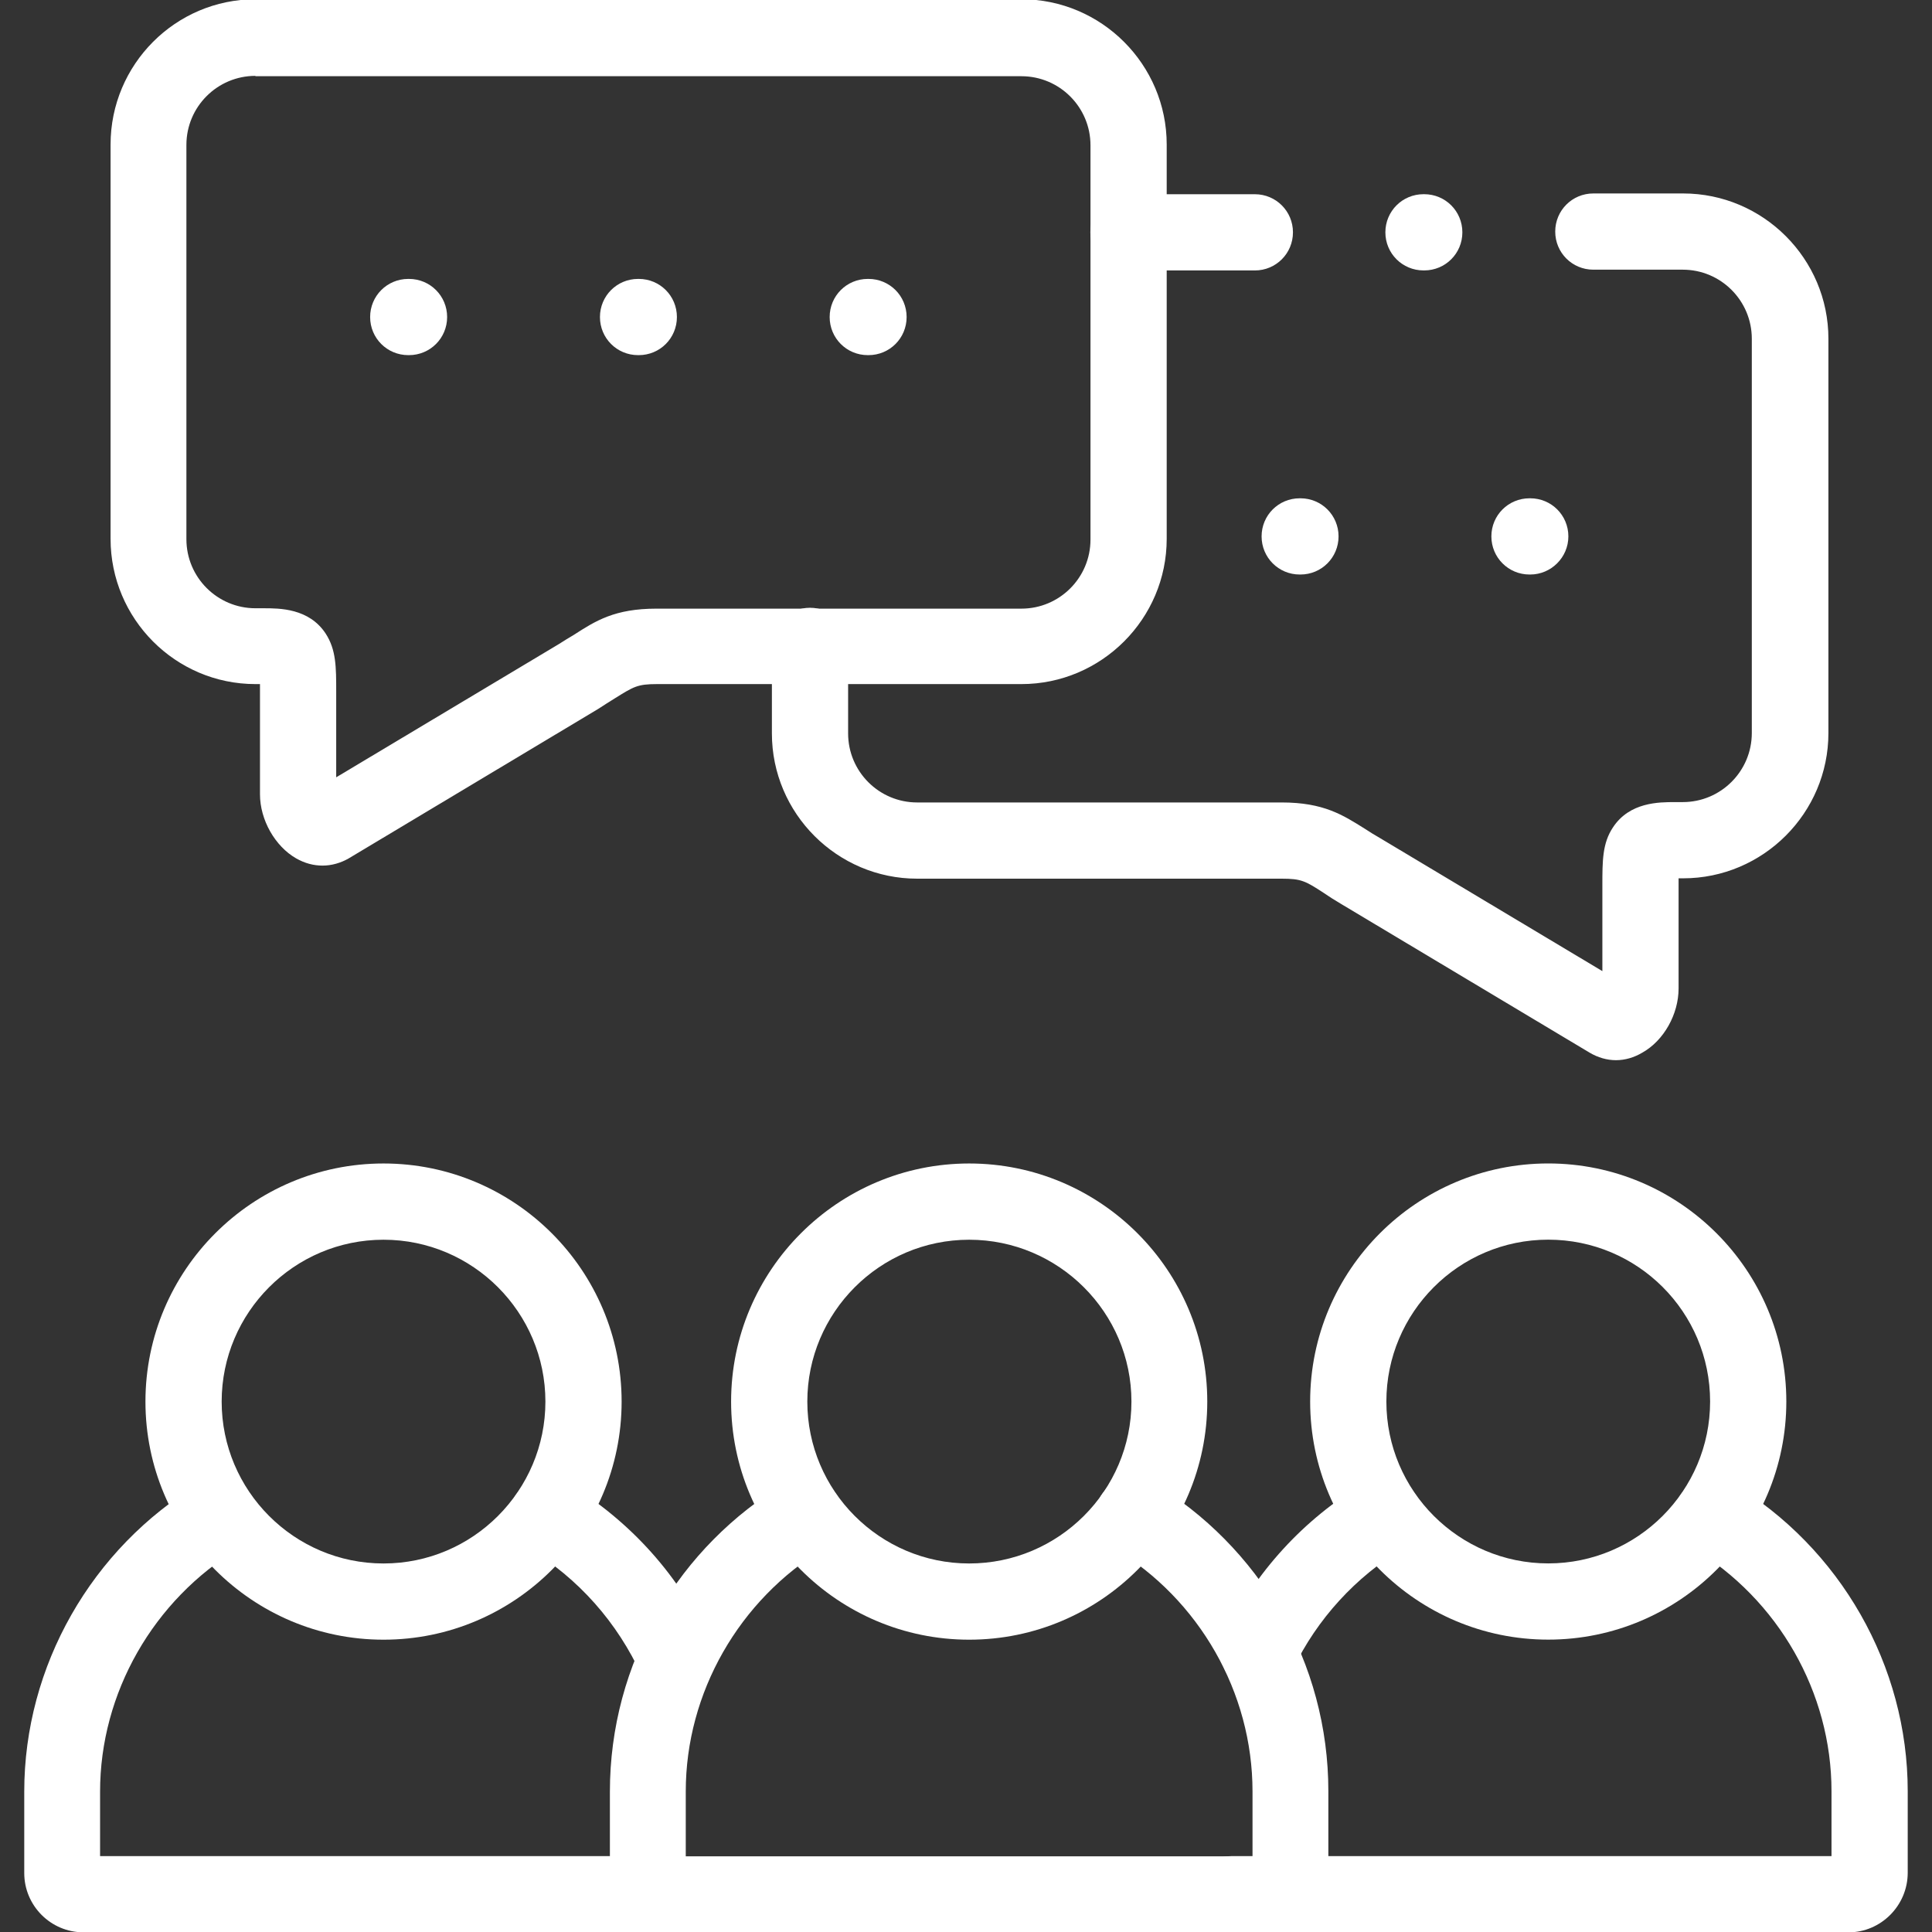 <?xml version="1.0" encoding="UTF-8"?>
<svg xmlns="http://www.w3.org/2000/svg" width="60" height="60" viewBox="0 0 60 60" fill="none">
  <rect x="0" y="0" width="60" height="60" fill="#333333" stroke="none"/>
  <g clip-path="url(#clip0_737_25715)">
    <mask id="mask0_737_25715" style="mask-type:luminance" maskUnits="userSpaceOnUse" x="-10" y="-11" width="81" height="81">
      <path d="M70.004 69.993H-9.996V-10.007H70.004V69.993Z" fill="white"></path>
    </mask>
    <g mask="url(#mask0_737_25715)">
      <path d="M11.911 50.922C7.833 50.922 4.517 47.606 4.517 43.528C4.517 39.45 7.833 36.133 11.911 36.133C15.989 36.133 19.305 39.45 19.305 43.528C19.305 47.606 15.989 50.922 11.911 50.922ZM11.911 38.501C9.134 38.501 6.884 40.762 6.884 43.528C6.884 46.293 9.134 48.555 11.911 48.555C14.688 48.555 16.938 46.293 16.938 43.528C16.938 40.762 14.688 38.501 11.911 38.501Z" fill="white"></path>
      <path d="M30.099 50.922C26.021 50.922 22.705 47.606 22.705 43.528C22.705 39.45 26.021 36.133 30.099 36.133C34.177 36.133 37.493 39.45 37.493 43.528C37.493 47.606 34.177 50.922 30.099 50.922ZM30.099 38.501C27.322 38.501 25.072 40.762 25.072 43.528C25.072 46.293 27.322 48.555 30.099 48.555C32.877 48.555 35.138 46.293 35.138 43.528C35.138 40.762 32.877 38.501 30.099 38.501Z" fill="white"></path>
      <path d="M39.425 60.004H20.781C19.762 60.004 18.941 59.172 18.941 58.164V55.633C18.941 53.676 19.457 51.743 20.441 50.055C21.39 48.415 22.762 47.032 24.39 46.059C24.953 45.719 25.679 45.907 26.008 46.469C26.347 47.032 26.16 47.758 25.597 48.087C22.949 49.68 21.297 52.575 21.297 55.633V57.649H38.898V55.633C38.898 52.563 37.245 49.669 34.597 48.087C34.034 47.747 33.859 47.02 34.187 46.458C34.527 45.895 35.253 45.719 35.804 46.048C37.433 47.02 38.792 48.403 39.753 50.044C40.737 51.731 41.253 53.664 41.253 55.621V58.152C41.264 59.184 40.432 60.004 39.425 60.004Z" fill="white"></path>
      <path d="M20.779 60.01H2.593C1.573 60.01 0.753 59.178 0.753 58.17V55.639C0.753 51.748 2.839 48.081 6.202 46.065C6.764 45.725 7.491 45.913 7.819 46.475C8.159 47.038 7.971 47.764 7.409 48.092C4.761 49.686 3.108 52.58 3.108 55.639V57.643H20.779C21.436 57.643 21.963 58.17 21.963 58.826C21.963 59.482 21.436 60.01 20.779 60.01ZM21.002 52.721C20.557 52.721 20.123 52.463 19.924 52.03C19.174 50.389 17.967 49.018 16.408 48.081C15.846 47.741 15.67 47.014 15.998 46.464C16.338 45.901 17.065 45.725 17.615 46.053C19.584 47.237 21.131 48.959 22.068 51.045C22.338 51.643 22.068 52.346 21.482 52.616C21.33 52.686 21.166 52.721 21.002 52.721Z" fill="white"></path>
      <path d="M48.082 50.92C44.004 50.92 40.688 47.604 40.688 43.526C40.688 39.448 44.004 36.132 48.082 36.132C52.16 36.132 55.476 39.448 55.476 43.526C55.476 47.604 52.16 50.92 48.082 50.92ZM48.082 38.499C45.304 38.499 43.055 40.76 43.055 43.526C43.055 46.303 45.316 48.553 48.082 48.553C50.859 48.553 53.109 46.291 53.109 43.526C53.109 40.748 50.859 38.499 48.082 38.499Z" fill="white"></path>
      <path d="M57.406 60.011H38.235C37.579 60.011 37.052 59.483 37.052 58.827C37.052 58.171 37.579 57.644 38.235 57.644H56.879V55.628C56.879 52.558 55.227 49.675 52.578 48.082C52.016 47.742 51.84 47.015 52.168 46.465C52.508 45.902 53.235 45.726 53.785 46.054C57.16 48.07 59.246 51.738 59.246 55.628V58.159C59.246 59.179 58.414 60.011 57.406 60.011ZM39.091 52.499C38.915 52.499 38.739 52.464 38.575 52.382C37.989 52.101 37.743 51.386 38.024 50.8C38.985 48.82 40.485 47.179 42.372 46.054C42.934 45.715 43.661 45.902 43.989 46.465C44.329 47.027 44.141 47.754 43.579 48.082C42.102 48.972 40.907 50.273 40.157 51.831C39.946 52.253 39.524 52.499 39.091 52.499Z" fill="white"></path>
      <path d="M10.019 26.882C9.738 26.882 9.468 26.811 9.199 26.659C8.543 26.284 8.074 25.464 8.074 24.667V21.468C8.074 21.398 8.074 21.316 8.074 21.245H7.933C5.449 21.245 3.434 19.218 3.434 16.734V4.488C3.434 2.004 5.449 -0.023 7.933 -0.023H31.721C34.206 -0.023 36.233 2.004 36.233 4.488V16.734C36.233 19.218 34.206 21.245 31.721 21.245H20.401C19.792 21.245 19.675 21.327 19.089 21.691C18.937 21.784 18.773 21.89 18.573 22.019L10.828 26.659C10.582 26.8 10.3 26.882 10.019 26.882ZM7.933 2.356C6.75 2.356 5.789 3.317 5.789 4.5V16.746C5.789 17.929 6.75 18.89 7.933 18.89H8.191C8.683 18.89 9.597 18.89 10.113 19.675C10.441 20.179 10.441 20.718 10.441 21.48V24.14L17.355 20.003C17.519 19.898 17.671 19.804 17.812 19.722C18.503 19.277 19.089 18.902 20.39 18.902H31.721C32.905 18.902 33.866 17.941 33.866 16.757V4.512C33.866 3.328 32.905 2.367 31.721 2.367H7.933V2.356Z" fill="white"></path>
      <path d="M50.185 32.925C49.904 32.925 49.623 32.843 49.365 32.69L41.631 28.062C41.432 27.945 41.268 27.839 41.115 27.734C40.541 27.359 40.412 27.288 39.803 27.288H28.483C25.999 27.288 23.972 25.261 23.972 22.777V20.058C23.972 19.402 24.499 18.875 25.155 18.875C25.811 18.875 26.339 19.402 26.339 20.058V22.777C26.339 23.96 27.3 24.921 28.483 24.921H39.803C41.104 24.921 41.701 25.308 42.393 25.742C42.533 25.835 42.686 25.929 42.85 26.023L49.763 30.159V27.499C49.763 26.738 49.763 26.187 50.092 25.695C50.607 24.91 51.521 24.91 52.013 24.91H52.259C53.443 24.91 54.404 23.949 54.404 22.765V10.52C54.404 9.336 53.443 8.375 52.259 8.375H49.482C48.826 8.375 48.299 7.848 48.299 7.192C48.299 6.535 48.826 6.008 49.482 6.008H52.271C54.755 6.008 56.783 8.035 56.783 10.52V22.765C56.783 25.249 54.755 27.277 52.271 27.277H52.13C52.13 27.347 52.13 27.429 52.13 27.499V30.698C52.13 31.495 51.673 32.316 51.005 32.69C50.748 32.843 50.467 32.925 50.185 32.925ZM38.971 8.399H35.045C34.389 8.399 33.862 7.871 33.862 7.215C33.862 6.559 34.389 6.032 35.045 6.032H38.971C39.627 6.032 40.154 6.559 40.154 7.215C40.154 7.871 39.627 8.399 38.971 8.399Z" fill="white"></path>
      <path d="M19.839 11.029H19.815C19.159 11.029 18.632 10.502 18.632 9.846C18.632 9.19 19.159 8.662 19.815 8.662H19.839C20.495 8.662 21.022 9.19 21.022 9.846C21.022 10.502 20.495 11.029 19.839 11.029Z" fill="white"></path>
      <path d="M26.973 11.029H26.949C26.293 11.029 25.766 10.502 25.766 9.846C25.766 9.19 26.293 8.662 26.949 8.662H26.973C27.629 8.662 28.156 9.19 28.156 9.846C28.156 10.502 27.629 11.029 26.973 11.029Z" fill="white"></path>
      <path d="M12.702 11.029H12.679C12.022 11.029 11.495 10.502 11.495 9.846C11.495 9.19 12.022 8.662 12.679 8.662H12.702C13.358 8.662 13.886 9.19 13.886 9.846C13.886 10.502 13.358 11.029 12.702 11.029Z" fill="white"></path>
      <path d="M40.387 17.842H40.363C39.707 17.842 39.18 17.314 39.18 16.658C39.18 16.002 39.707 15.475 40.363 15.475H40.387C41.043 15.475 41.57 16.002 41.57 16.658C41.57 17.314 41.043 17.842 40.387 17.842Z" fill="white"></path>
      <path d="M47.523 17.842H47.5C46.844 17.842 46.316 17.314 46.316 16.658C46.316 16.002 46.844 15.475 47.5 15.475H47.523C48.18 15.475 48.707 16.002 48.707 16.658C48.707 17.314 48.168 17.842 47.523 17.842Z" fill="white"></path>
      <path d="M44.231 8.398H44.208C43.552 8.398 43.024 7.871 43.024 7.215C43.024 6.559 43.552 6.031 44.208 6.031H44.231C44.888 6.031 45.415 6.559 45.415 7.215C45.415 7.871 44.888 8.398 44.231 8.398Z" fill="white"></path>
    </g>
  </g>
  <defs>
    <clipPath id="clip0_737_25715">
      <rect width="60" height="60" fill="white"></rect>
    </clipPath>
  </defs>
</svg>
